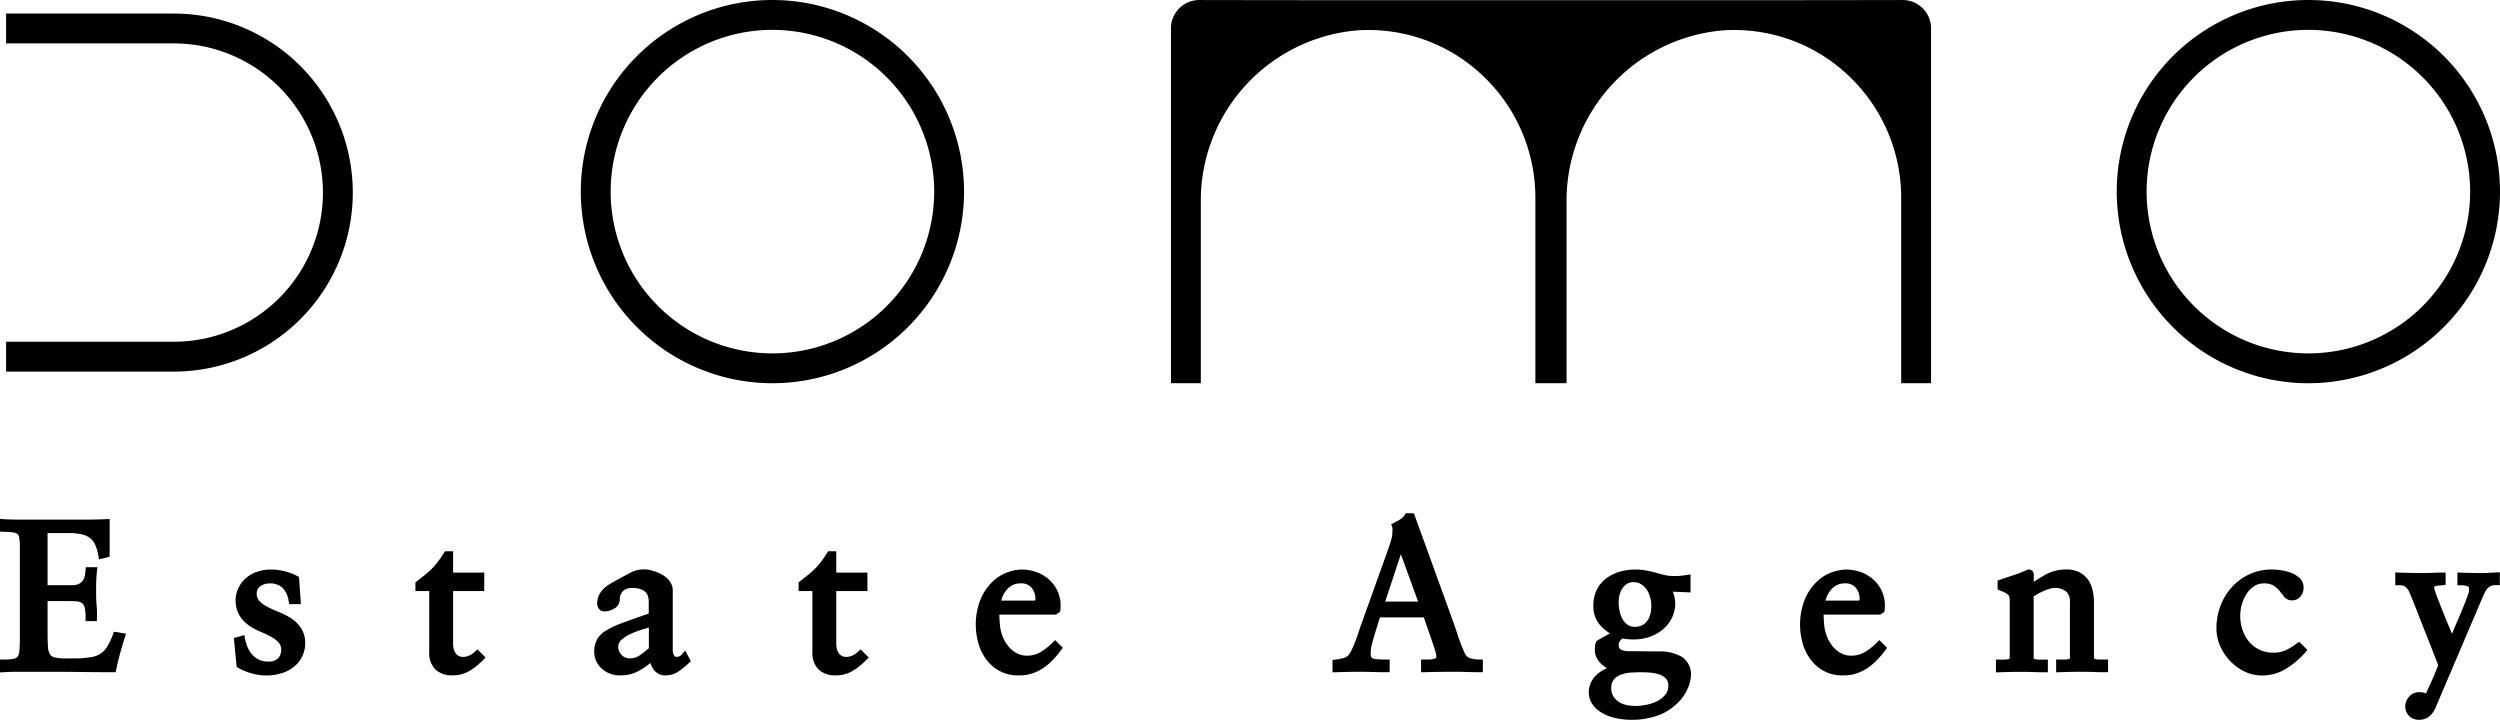 <svg data-name="Grupo 5193" xmlns="http://www.w3.org/2000/svg" width="185.64" height="53.457" viewBox="0 0 185.64 53.457">
    <defs>
        <clipPath id="bnftpudk9a">
            <path data-name="Rectángulo 3025" d="M0 0h185.64v53.457H0z"/>
        </clipPath>
    </defs>
    <g data-name="Grupo 5193" style="clip-path:url(#bnftpudk9a)">
        <path data-name="Trazado 8011" d="M12.904 1.007H.452v2.217h12.452a11.076 11.076 0 1 1 0 22.152H.452v2.217h12.452a13.293 13.293 0 1 0 0-26.586"/>
        <path data-name="Trazado 8012" d="M57.357-.001a14.229 14.229 0 1 0 14.229 14.23A14.245 14.245 0 0 0 57.357-.001m12.012 14.23A12.012 12.012 0 1 1 57.357 2.217a12.025 12.025 0 0 1 12.012 12.012"/>
        <path data-name="Trazado 8013" d="M185.64 14.229a14.229 14.229 0 1 0-14.229 14.229 14.245 14.245 0 0 0 14.229-14.229m-2.217 0a12.012 12.012 0 1 1-12.011-12.012 12.025 12.025 0 0 1 12.011 12.012"/>
        <path data-name="Trazado 8014" d="M8.384 47.118a4.705 4.705 0 0 1-.453.939 1.639 1.639 0 0 1-.492.5 1.787 1.787 0 0 1-.648.235 9 9 0 0 1-.965.1h-.963a3.174 3.174 0 0 1-.827-.083.535.535 0 0 1-.327-.225 1.193 1.193 0 0 1-.146-.538c-.02-.264-.03-.615-.03-1.043v-2.371h1.392c.294 0 .546.008.749.023a.82.82 0 0 1 .4.119.523.523 0 0 1 .2.3 2.844 2.844 0 0 1 .081.783v.268h.836l.009-.267a7.6 7.6 0 0 0-.024-.894c-.025-.316-.038-.6-.038-.84v-.458c0-.168 0-.33.008-.488s.012-.3.023-.439.02-.241.03-.32l.038-.3h-.86l-.026.239c-.01.091-.025.211-.046.357a.969.969 0 0 1-.122.346.79.79 0 0 1-.287.276 1.154 1.154 0 0 1-.583.117H3.532v-3.872H5.08a4.612 4.612 0 0 1 .96.087 1.62 1.62 0 0 1 .619.264 1.3 1.3 0 0 1 .392.484 3.123 3.123 0 0 1 .248.836l.049.285.794-.2v-2.8l-.28.013c-.451.02-.9.031-1.338.031H1.215c-.3 0-.615-.01-.93-.031L0 38.528v.949l.259.009c.3.01.543.028.726.052a.6.6 0 0 1 .311.116.438.438 0 0 1 .129.254 3.711 3.711 0 0 1 .049.691v6.892a8.391 8.391 0 0 1-.037.878.749.749 0 0 1-.134.393.5.5 0 0 1-.293.158 3.736 3.736 0 0 1-.742.056H0v.956l.284-.017c.343-.02.688-.031 1.024-.031h2.406q1.163 0 2.325.016t2.332.015h.219l.044-.214c.081-.4.176-.791.283-1.178s.224-.782.346-1.171l.093-.295-.9-.149z"/>
        <path data-name="Trazado 8015" d="M21.614 45.91a5.582 5.582 0 0 0-.913-.465c-.3-.12-.584-.249-.845-.385a2.229 2.229 0 0 1-.6-.435.755.755 0 0 1-.191-.545.609.609 0 0 1 .259-.542 1.143 1.143 0 0 1 .683-.214 1.333 1.333 0 0 1 .97.321 1.739 1.739 0 0 1 .457.992l.037.224h.872l-.139-2.02-.134-.069a4.208 4.208 0 0 0-.987-.365 4.114 4.114 0 0 0-.906-.115 3.185 3.185 0 0 0-1.2.206 2.436 2.436 0 0 0-.836.543 2.25 2.25 0 0 0-.484.732 2.089 2.089 0 0 0-.159.775 2.151 2.151 0 0 0 .289 1.159 2.518 2.518 0 0 0 .7.738 4.5 4.5 0 0 0 .866.47 7.8 7.8 0 0 1 .787.375 2.092 2.092 0 0 1 .558.432.817.817 0 0 1 .181.567.887.887 0 0 1-.224.588.971.971 0 0 1-.765.246 1.506 1.506 0 0 1-.64-.13 1.592 1.592 0 0 1-.492-.352 1.921 1.921 0 0 1-.347-.525 3.077 3.077 0 0 1-.214-.671l-.056-.284-.775.215.206 2.147.12.069a4.375 4.375 0 0 0 .976.406 3.83 3.83 0 0 0 1.052.158 3.762 3.762 0 0 0 1.3-.2 2.723 2.723 0 0 0 .92-.544 2.207 2.207 0 0 0 .546-.769 2.236 2.236 0 0 0 .176-.864 2 2 0 0 0-.311-1.144 2.541 2.541 0 0 0-.737-.725"/>
        <path data-name="Trazado 8016" d="M35.265 48.392a1.679 1.679 0 0 1-.448.3 1.172 1.172 0 0 1-.461.087.7.7 0 0 1-.235-.046.61.61 0 0 1-.22-.147.837.837 0 0 1-.179-.3 1.592 1.592 0 0 1-.076-.543v-3.851h2.313v-1.375h-2.313v-1.583h-.6l-.079.125a8.553 8.553 0 0 1-.526.752 4.936 4.936 0 0 1-.471.515c-.159.149-.32.287-.478.411l-.545.428-.1.081v.646h1.025v4.544a1.731 1.731 0 0 0 .441 1.259 1.75 1.75 0 0 0 1.3.453 2.393 2.393 0 0 0 1.3-.36 5.1 5.1 0 0 0 .958-.778l.183-.19-.6-.6z"/>
        <path data-name="Trazado 8017" d="M50.624 48.604a.491.491 0 0 1-.172.126.485.485 0 0 1-.2.047.214.214 0 0 1-.195-.092.933.933 0 0 1-.1-.525v-4.3a1.143 1.143 0 0 0-.254-.735 1.915 1.915 0 0 0-.568-.47 2.981 2.981 0 0 0-.683-.273 2.105 2.105 0 0 0-1.492.074q-.283.142-.69.361t-.741.405a4.018 4.018 0 0 0-.608.408 1.687 1.687 0 0 0-.423.518 1.452 1.452 0 0 0-.154.674.72.72 0 0 0 .079.307.488.488 0 0 0 .468.272 1.454 1.454 0 0 0 .7-.2.783.783 0 0 0 .433-.708.847.847 0 0 1 .259-.621.946.946 0 0 1 .653-.213c1.1 0 1.237.57 1.237 1.066v.834c-.755.262-1.379.484-1.858.661a7.79 7.79 0 0 0-1.263.572 1.885 1.885 0 0 0-.711.675 1.983 1.983 0 0 0-.22.9v.009a1.68 1.68 0 0 0 .549 1.258 1.952 1.952 0 0 0 1.4.516 2.785 2.785 0 0 0 1.424-.363 6.379 6.379 0 0 0 .8-.553 2.032 2.032 0 0 0 .2.423 1.039 1.039 0 0 0 .935.492 1.685 1.685 0 0 0 .993-.313 6.54 6.54 0 0 0 .729-.6l.147-.14-.417-.788zm-4.715-.568a.665.665 0 0 1 .243-.529 2.82 2.82 0 0 1 .716-.453 7.047 7.047 0 0 1 .89-.329c.156-.046.3-.091.424-.134v1.54c-.22.19-.444.366-.664.525a1.282 1.282 0 0 1-.775.229.785.785 0 0 1-.584-.253.821.821 0 0 1-.25-.6"/>
        <path data-name="Trazado 8018" d="M63.718 48.392a1.679 1.679 0 0 1-.448.3 1.172 1.172 0 0 1-.461.087.7.7 0 0 1-.235-.046.61.61 0 0 1-.22-.147.837.837 0 0 1-.179-.3 1.593 1.593 0 0 1-.076-.543v-3.851h2.313v-1.375h-2.313v-1.583h-.6l-.079.125a8.525 8.525 0 0 1-.526.752 4.916 4.916 0 0 1-.471.515c-.159.149-.32.287-.478.411l-.545.428-.1.081v.646h1.025v4.544a1.731 1.731 0 0 0 .441 1.259 1.751 1.751 0 0 0 1.3.453 2.394 2.394 0 0 0 1.3-.36 5.119 5.119 0 0 0 .958-.778l.183-.19-.6-.6z"/>
        <path data-name="Trazado 8019" d="M78.158 47.721a4.643 4.643 0 0 1-.887.7 1.951 1.951 0 0 1-1.018.265 1.58 1.58 0 0 1-.746-.179 2.009 2.009 0 0 1-.624-.508 2.726 2.726 0 0 1-.445-.778 3.209 3.209 0 0 1-.2-.973 8.32 8.32 0 0 1-.03-.577v-.034h4.206l.3-.2.021-.109a.987.987 0 0 0 .021-.192v-.14a2.563 2.563 0 0 0-.272-1.2 2.689 2.689 0 0 0-.681-.844 2.816 2.816 0 0 0-.926-.5 3.35 3.35 0 0 0-1.013-.16 3.224 3.224 0 0 0-1.034.2 3.16 3.16 0 0 0-1.129.7 3.951 3.951 0 0 0-.884 1.3 4.988 4.988 0 0 0-.357 2.01 5.236 5.236 0 0 0 .122 1 3.81 3.81 0 0 0 .475 1.2 3.238 3.238 0 0 0 .98 1.016 2.915 2.915 0 0 0 1.656.434 3.034 3.034 0 0 0 .979-.154 3.352 3.352 0 0 0 .827-.414 4.412 4.412 0 0 0 .694-.595 7.4 7.4 0 0 0 .588-.7l.137-.186-.57-.571zm-1.3-3.135a.55.55 0 0 1-.144.014h-2.368a2.017 2.017 0 0 1 .467-.874 1.29 1.29 0 0 1 .985-.406.969.969 0 0 1 .8.322 1.256 1.256 0 0 1 .287.838.253.253 0 0 1-.022.105"/>
        <path data-name="Trazado 8020" d="M109.22 48.894a.633.633 0 0 1-.356-.229 1.852 1.852 0 0 1-.186-.357q-.122-.281-.243-.608t-.229-.657l-.189-.575-3.029-8.357h-.6l-.079.123a1.027 1.027 0 0 1-.326.328 6.595 6.595 0 0 1-.469.261l-.208.1.074.221a.319.319 0 0 1 .017.1v.217a2.334 2.334 0 0 1-.105.668c-.076.254-.144.467-.205.638l-1.987 5.542q-.157.437-.3.882c-.1.29-.206.572-.326.84a3.473 3.473 0 0 1-.243.481.787.787 0 0 1-.507.366 5.085 5.085 0 0 1-.544.1l-.234.031v.916l.277-.009q.464-.014.935-.023a36.55 36.55 0 0 1 1.842.008q.47.016.924.015h.268v-.94h-.6l-.4-.031a.823.823 0 0 1-.258-.057.224.224 0 0 1-.108-.095.566.566 0 0 1-.046-.279 3.16 3.16 0 0 1 .123-.785c.086-.325.182-.655.284-.982l.283-.9h3.259l.715 2.073c.05.14.1.3.149.478a1.454 1.454 0 0 1 .068.332c0 .133-.046.148-.1.165a1.549 1.549 0 0 1-.489.079h-.548v.947l.275-.007q.573-.015 1.13-.023c.66-.009 1.345-.015 2.013.008q.447.016.9.015h.268v-.94h-.263a2.288 2.288 0 0 1-.625-.083m-3.919-4.217h-2.443l1.162-3.521z"/>
        <path data-name="Trazado 8021" d="M124.861 48.761a3.237 3.237 0 0 0-1.7-.389q-.464 0-1.013-.008t-1.129-.008a1.572 1.572 0 0 1-.516-.062.544.544 0 0 1-.22-.125.225.225 0 0 1-.064-.1.8.8 0 0 1-.018-.156.493.493 0 0 1 .073-.292 1.34 1.34 0 0 1 .2-.212 4.513 4.513 0 0 0 .78.074 3.631 3.631 0 0 0 1.366-.237 3.066 3.066 0 0 0 .977-.614 2.551 2.551 0 0 0 .6-.858 2.457 2.457 0 0 0 .2-.95 2.291 2.291 0 0 0-.114-.7 2.325 2.325 0 0 0-.071-.187l1.319.053v-1.336l-.308.046c-.2.03-.359.05-.48.06s-.244.014-.381.014a3.272 3.272 0 0 1-.767-.078 17.939 17.939 0 0 1-.668-.177 9.405 9.405 0 0 0-.664-.152 4.116 4.116 0 0 0-.773-.075 4.162 4.162 0 0 0-1.344.2 2.972 2.972 0 0 0-1 .556 2.342 2.342 0 0 0-.621.849 2.654 2.654 0 0 0-.208 1.053 2.12 2.12 0 0 0 .469 1.433 3.6 3.6 0 0 0 .761.651 4.66 4.66 0 0 1-.194.108c-.264.14-.513.281-.737.42l-.078.048-.032.086a1.116 1.116 0 0 0-.071.326q-.008.133-.008.265a1.235 1.235 0 0 0 .157.6 1.733 1.733 0 0 0 .376.468 2.35 2.35 0 0 0 .367.265l-.06.026a2.76 2.76 0 0 0-.645.4 1.861 1.861 0 0 0-.471.607 1.791 1.791 0 0 0-.174.793 1.511 1.511 0 0 0 .214.755 2.006 2.006 0 0 0 .625.646 3.4 3.4 0 0 0 .994.44 5.858 5.858 0 0 0 3.525-.241 4.276 4.276 0 0 0 1.341-.947 3.366 3.366 0 0 0 .69-1.082 2.565 2.565 0 0 0 .195-.813 1.571 1.571 0 0 0-.694-1.447m-2.665 3.581a3.337 3.337 0 0 1-1.486 0 1.623 1.623 0 0 1-.56-.252 1.338 1.338 0 0 1-.375-.414 1.113 1.113 0 0 1-.135-.564.967.967 0 0 1 .2-.659 1.291 1.291 0 0 1 .543-.361 2.621 2.621 0 0 1 .761-.147c.294-.016.566-.023.809-.023a6.581 6.581 0 0 1 .664.038 2.608 2.608 0 0 1 .648.148 1.091 1.091 0 0 1 .451.306.723.723 0 0 1 .158.5 1.021 1.021 0 0 1-.232.688 1.883 1.883 0 0 1-.625.483 3.23 3.23 0 0 1-.817.265m.066-8.574a1.957 1.957 0 0 1 .259.573 2.43 2.43 0 0 1 .014 1.266 1.441 1.441 0 0 1-.229.492 1.072 1.072 0 0 1-.374.324 1.2 1.2 0 0 1-.558.116.87.87 0 0 1-.526-.151 1.284 1.284 0 0 1-.373-.419 2.086 2.086 0 0 1-.22-.592 3.123 3.123 0 0 1-.072-.65 2.26 2.26 0 0 1 .07-.555 1.529 1.529 0 0 1 .211-.483 1.157 1.157 0 0 1 .348-.342.848.848 0 0 1 .469-.121 1.049 1.049 0 0 1 .565.146 1.335 1.335 0 0 1 .415.4"/>
        <path data-name="Trazado 8022" d="M139.365 47.721a4.632 4.632 0 0 1-.888.7 1.949 1.949 0 0 1-1.018.265 1.6 1.6 0 0 1-.746-.179 2.014 2.014 0 0 1-.623-.508 2.735 2.735 0 0 1-.445-.778 3.214 3.214 0 0 1-.2-.973c-.02-.26-.03-.454-.03-.577v-.034h4.206l.3-.2.022-.108a1 1 0 0 0 .021-.193v-.14a2.566 2.566 0 0 0-.272-1.2 2.692 2.692 0 0 0-.681-.844 2.814 2.814 0 0 0-.926-.5 3.356 3.356 0 0 0-1.013-.16 3.271 3.271 0 0 0-1.034.2 3.158 3.158 0 0 0-1.128.7 3.948 3.948 0 0 0-.885 1.3 4.99 4.99 0 0 0-.357 2.01 5.187 5.187 0 0 0 .121 1 3.809 3.809 0 0 0 .476 1.2 3.241 3.241 0 0 0 .98 1.016 2.916 2.916 0 0 0 1.656.434 3.033 3.033 0 0 0 .979-.154 3.353 3.353 0 0 0 .827-.414 4.432 4.432 0 0 0 .694-.595 7.4 7.4 0 0 0 .588-.7l.138-.186-.571-.571zm-1.3-3.135a.549.549 0 0 1-.144.014h-2.368a2.019 2.019 0 0 1 .467-.874 1.291 1.291 0 0 1 .986-.406.968.968 0 0 1 .795.322 1.255 1.255 0 0 1 .287.838.254.254 0 0 1-.022.105"/>
        <path data-name="Trazado 8023" d="M155.521 48.929s-.033-.042-.033-.2v-4a3.982 3.982 0 0 0-.1-.907 2.23 2.23 0 0 0-.345-.785 1.744 1.744 0 0 0-.65-.55 2.133 2.133 0 0 0-.958-.2 3.132 3.132 0 0 0-1.527.375c-.288.159-.587.341-.89.545v-.497a.373.373 0 0 0-.362-.423h-.057l-.052.023a10.939 10.939 0 0 1-1.03.4q-.5.163-1 .335l-.181.063v.67l.171.067a3.615 3.615 0 0 1 .419.187.807.807 0 0 1 .2.148.328.328 0 0 1 .078.142 1.213 1.213 0 0 1 .03.3v4.113a.8.8 0 0 1-.021.194 1.668 1.668 0 0 1-.456.05h-.548v.95l.278-.01c.278-.01.556-.018.833-.023.554-.01 1.11-.013 1.654.008q.417.016.825.016h.268v-.94h-.546a1.967 1.967 0 0 1-.475-.049.352.352 0 0 1-.033-.2v-4.449q.132-.083.283-.169a4.921 4.921 0 0 1 .457-.228 3.894 3.894 0 0 1 .45-.167 1.219 1.219 0 0 1 .342-.059 1.31 1.31 0 0 1 .873.262.979.979 0 0 1 .286.79v4.02a.808.808 0 0 1-.021.194 1.666 1.666 0 0 1-.455.05h-.548v.95l.278-.01c.278-.01.556-.018.833-.023.554-.01 1.111-.013 1.654.008.278.01.553.016.825.016h.268v-.94h-.547a1.968 1.968 0 0 1-.475-.049"/>
        <path data-name="Trazado 8024" d="M170.531 47.79a4.39 4.39 0 0 1-.826.505 2.191 2.191 0 0 1-.906.17 2.3 2.3 0 0 1-1.023-.221 2.368 2.368 0 0 1-.768-.593 2.671 2.671 0 0 1-.486-.868 3.272 3.272 0 0 1-.172-1.062 3.1 3.1 0 0 1 .122-.843 2.912 2.912 0 0 1 .356-.789 1.9 1.9 0 0 1 .558-.565 1.294 1.294 0 0 1 .731-.2 1.321 1.321 0 0 1 .7.151 1.812 1.812 0 0 1 .433.377q.191.238.337.428a.738.738 0 0 0 .61.3.778.778 0 0 0 .651-.319 1.043 1.043 0 0 0 .207-.633.942.942 0 0 0-.3-.709 1.948 1.948 0 0 0-.62-.379 3.447 3.447 0 0 0-.741-.194 4.794 4.794 0 0 0-.7-.057 3.926 3.926 0 0 0-1.657.351 4.073 4.073 0 0 0-1.3.947 4.354 4.354 0 0 0-.852 1.4 4.717 4.717 0 0 0-.3 1.687 3.185 3.185 0 0 0 .279 1.305 3.909 3.909 0 0 0 .733 1.1 3.666 3.666 0 0 0 1.064.779 2.913 2.913 0 0 0 1.281.3 3.423 3.423 0 0 0 1.834-.514 6.083 6.083 0 0 0 1.4-1.194l.162-.189-.606-.605z"/>
        <path data-name="Trazado 8025" d="M184.782 42.544c-.42.013-.849.01-1.3 0q-.369-.008-.724-.023l-.28-.012v.952h.268a1.408 1.408 0 0 1 .52.081c.049.02.081.139.081.3a1.21 1.21 0 0 1-.078.293q-.091.268-.23.627t-.315.775q-.178.418-.349.814-.163.379-.305.714-.116-.3-.264-.649a63.47 63.47 0 0 1-.363-.888l-.349-.877c-.106-.267-.193-.5-.258-.706a1.525 1.525 0 0 1-.088-.336v-.03a.355.355 0 0 1 .125-.061.934.934 0 0 1 .218-.036c.107-.006.2-.014.28-.026l.231-.032v-.905h-.268q-.364 0-.711.016c-.51.023-1.049.017-1.582.007q-.448-.008-.9-.023l-.277-.01v.95h.268a.828.828 0 0 1 .437.082 1.089 1.089 0 0 1 .3.343c.016.033.067.146.225.527q.185.447.424 1.072t.522 1.331q.279.7.511 1.294l.5 1.29-.224.554q-.122.306-.33.766-.157.349-.353.776a.7.7 0 0 0-.117-.046 1.433 1.433 0 0 0-.41-.05.948.948 0 0 0-.73.34 1.053 1.053 0 0 0-.284.7 1.01 1.01 0 0 0 .273.71.985.985 0 0 0 .756.3 1.189 1.189 0 0 0 .746-.242 1.7 1.7 0 0 0 .494-.7l3.508-8.226a3.74 3.74 0 0 1 .181-.37 1.165 1.165 0 0 1 .189-.253.714.714 0 0 1 .232-.151.908.908 0 0 1 .347-.057h.3v-.955l-.282.015q-.291.015-.576.023"/>
        <path data-name="Trazado 8026" d="M141.293.002c-2.464.005-7.161.013-12.537.013h-27.168c-5.377 0-10.073-.008-12.537-.013a2.1 2.1 0 0 0-2.1 2.108v26.345h2.217V15.103A12.693 12.693 0 0 1 100.736 2.26a12.314 12.314 0 0 1 9.331 3.323 12.469 12.469 0 0 1 3.944 9.072v13.8h2.316V15.103A12.693 12.693 0 0 1 127.899 2.26a12.313 12.313 0 0 1 9.331 3.323 12.468 12.468 0 0 1 3.945 9.072v13.8h2.217V2.11a2.1 2.1 0 0 0-2.1-2.108"/>
    </g>
</svg>
